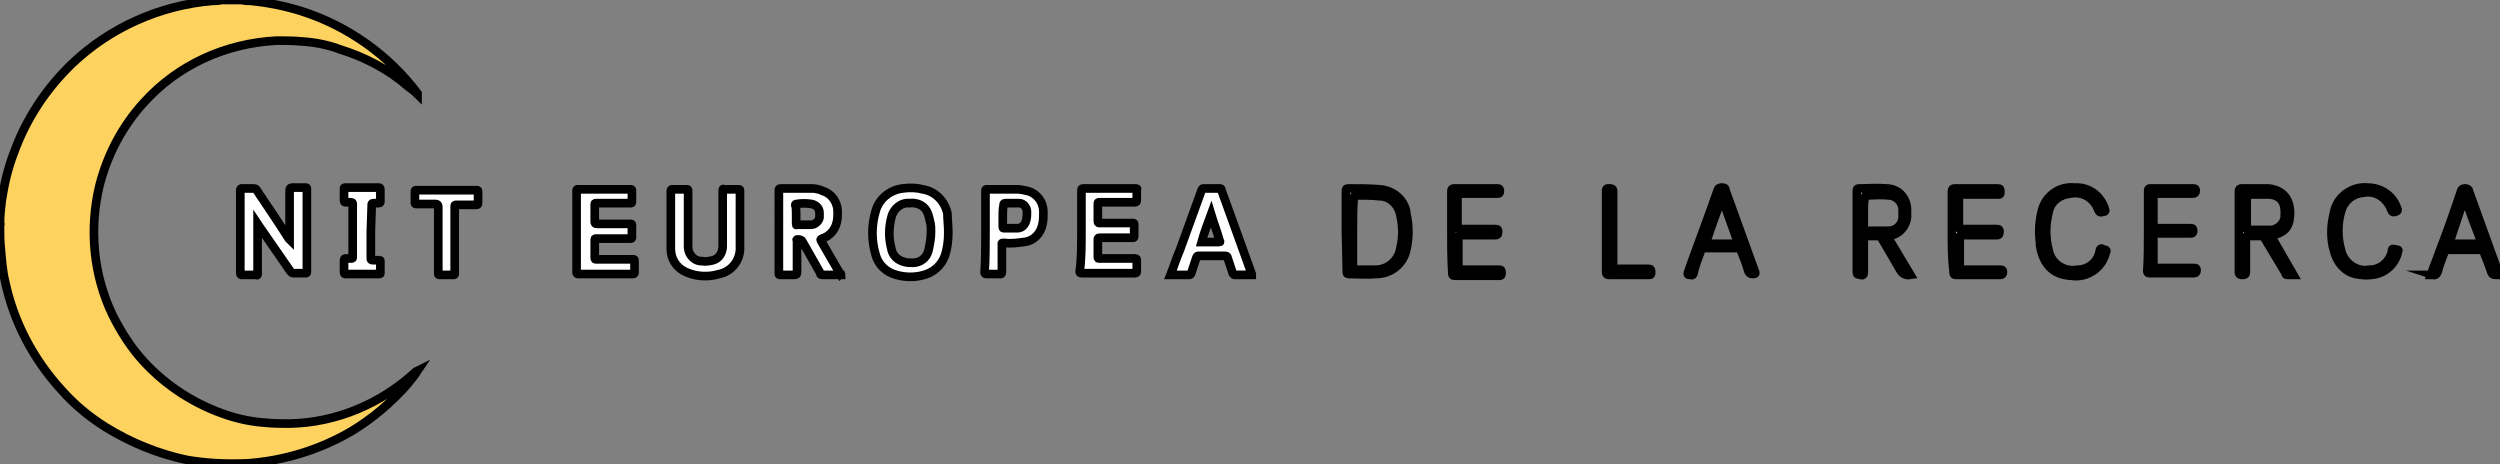 <?xml version="1.0" encoding="utf-8"?>
<!-- Generator: Adobe Illustrator 27.5.0, SVG Export Plug-In . SVG Version: 6.00 Build 0)  -->
<svg version="1.1" id="Layer_1" xmlns="http://www.w3.org/2000/svg" xmlns:xlink="http://www.w3.org/1999/xlink" x="0px" y="0px"
	 viewBox="0 0 289.2 53.7" style="enable-background:new 0 0 289.2 53.7;" xml:space="preserve">
<rect x="0" y="0" width="289.2" height="53.7" fill="#808080" stroke="none"/>
<style type="text/css">
	.st0{fill:#FDD25E;stroke:#000000;stroke-miterlimit:10;}
	.st1{fill:#FFFFFF;stroke:#000000;stroke-miterlimit:10;}
</style>
<g id="Capa_2">
	<g id="Capa_1-2">
		<path class="st0" d="M48.3,42.9c-0.4,0.6-0.8,1.1-1.3,1.7c-1.8,2-3.9,3.8-6.2,5.2c-3.7,2.2-7.9,3.5-12.2,3.8c-2.3,0.1-4.7,0-7-0.4
			c-3.3-0.7-6.5-2-9.4-3.8c-1.9-1.2-3.6-2.6-5.1-4.3c-3.2-3.5-5.5-7.8-6.5-12.5c-0.3-1.2-0.4-2.5-0.5-3.8C0,28,0,27.2,0,26.5
			c0-0.1,0-0.1,0-0.2V26c0.1-0.1,0-0.1,0-0.2c0-0.9,0.1-1.7,0.2-2.6c0.3-1.9,0.7-3.7,1.4-5.5C3,13.8,5.3,10.3,8.3,7.4
			c4.4-4.2,10.2-6.8,16.3-7.3c0.3,0,0.7,0,1-0.1H28c0.3,0.1,0.7,0.1,1,0.1c2,0.2,4,0.6,5.9,1.2c5.3,1.7,10,5,13.4,9.5
			c0,0,0,0.1,0,0.1l0,0c-0.3-0.3-0.7-0.6-1.1-0.9c-2.3-2-5-3.4-7.9-4.3C38,5.2,36.5,4.9,35,4.8c-1-0.1-2-0.1-3-0.1
			c-5.9,0.3-11.4,2.8-15.3,7.1c-2.5,2.7-4.3,6.1-5.2,9.7c-1.2,5-0.7,10.3,1.5,14.9c1,2,2.2,3.9,3.7,5.5c2.6,2.8,5.9,4.9,9.5,6.1
			c1.5,0.5,3,0.8,4.5,0.9c0.9,0.1,1.9,0.1,2.8,0.1c5.4-0.1,10.6-2.3,14.6-6L48.3,42.9L48.3,42.9z"/>
		<path class="st1" d="M33.5,27.7v-0.3c0-1.8,0-3.6,0-5.4c0-0.2,0.1-0.3,0.3-0.3c0.5,0,1,0,1.5,0c0.2,0,0.2,0,0.2,0.2
			c0,3.2,0,6.4,0,9.5c0,0.2,0,0.2-0.2,0.2c-0.5,0-1,0-1.4,0c-0.1,0-0.2-0.1-0.3-0.2L30,26.2l-0.2-0.3c0,0.1,0,0.2,0,0.3
			c0,1.8,0,3.6,0,5.4c0,0.2,0,0.3-0.2,0.2c-0.5,0-1.1,0-1.6,0c-0.1,0-0.2,0-0.2-0.2c0-3.2,0-6.4,0-9.6c0-0.2,0.1-0.2,0.2-0.2
			c0.5,0,1,0,1.4,0c0.1,0,0.3,0.1,0.3,0.2c1.2,1.8,2.5,3.7,3.7,5.6L33.5,27.7L33.5,27.7z"/>
		<path class="st1" d="M109.7,26.9c0,0.9-0.1,1.8-0.4,2.7c-0.4,1.1-1.3,1.9-2.4,2.2c-1,0.3-2.2,0.3-3.2,0c-1.2-0.3-2.1-1.2-2.4-2.3
			c-0.5-1.7-0.5-3.4,0-5.1c0.4-1.4,1.6-2.4,3.1-2.6c0.8-0.1,1.6-0.1,2.3,0.1c1.5,0.2,2.6,1.4,2.9,2.8
			C109.6,25.4,109.7,26.1,109.7,26.9z M107.7,26.8c0-0.4,0-0.8-0.1-1.1c-0.1-0.5-0.2-0.9-0.4-1.3c-0.4-0.7-1.2-1-2-0.9
			c-1-0.1-1.9,0.7-2.1,1.7c-0.3,1.2-0.3,2.4,0,3.5c0.1,0.8,0.7,1.4,1.5,1.6c0.3,0.1,0.7,0.1,1,0.1c0.9,0,1.6-0.6,1.8-1.4
			C107.6,28.1,107.7,27.5,107.7,26.8L107.7,26.8z"/>
		<path class="st1" d="M97.3,31.8h-2.2c-0.2,0-0.2-0.1-0.2-0.2c-0.7-1.2-1.4-2.5-2.1-3.7c-0.1-0.2-0.4-0.2-0.6-0.2
			c-0.1,0,0,0.1,0,0.2c0,1.1,0,2.3,0,3.4c0,0.5,0,0.5-0.5,0.5s-0.9,0-1.4,0c-0.2,0-0.2,0-0.2-0.2V22c0-0.1,0-0.2,0.2-0.2
			c1.2,0,2.4,0,3.6,0c0.4,0,0.9,0.1,1.3,0.3c1,0.3,1.7,1.3,1.7,2.4c0,0.4,0,0.8-0.1,1.2c-0.2,0.9-0.8,1.6-1.7,1.9
			c-0.2,0.1-0.2,0.1-0.1,0.3l2.2,3.8C97.3,31.6,97.3,31.7,97.3,31.8z M92.1,24.8c0,0.4,0,0.8,0,1.1c0,0.1,0,0.2,0.1,0.1
			c0.5,0,1,0,1.6,0c0.5,0,0.9-0.4,1-0.8c0-0.2,0-0.4,0-0.6c0-0.5-0.4-0.9-0.9-1c-0.6-0.1-1.2-0.1-1.8,0c-0.1,0-0.1,0.1-0.1,0.1
			C92.1,24,92.1,24.4,92.1,24.8L92.1,24.8z"/>
		<path class="st1" d="M135.4,31.8c0.4-1,0.7-2,1.1-2.9l2.5-6.9c0.1-0.2,0.1-0.2,0.3-0.2c0.6,0,1.2,0,1.8,0c0.1,0,0.2,0,0.2,0.2
			l3.5,9.7c0,0,0,0.1,0,0.1c-0.7,0-1.4,0-2,0c-0.1,0-0.1-0.1-0.2-0.2c-0.2-0.6-0.4-1.2-0.6-1.8c0-0.1-0.1-0.2-0.2-0.2
			c-1,0-2.1,0-3.1,0c-0.2,0-0.2,0-0.3,0.2c-0.2,0.6-0.4,1.2-0.6,1.8c0,0.1-0.1,0.2-0.2,0.2C136.7,31.8,136.1,31.8,135.4,31.8z
			 M140.1,24.8c-0.4,1.1-0.8,2.1-1.1,3.2h2c0.1,0,0.2,0,0.1-0.1C140.8,26.8,140.4,25.8,140.1,24.8L140.1,24.8z"/>
		<path class="st1" d="M85.6,25.5v3c0.1,1.5-0.9,2.9-2.4,3.2c-1.3,0.4-2.8,0.3-4-0.3c-1-0.5-1.6-1.5-1.6-2.6c0-2.2,0-4.5,0-6.7
			c0-0.2,0.1-0.2,0.2-0.2c0.5,0,1.1,0,1.6,0c0.2,0,0.2,0,0.2,0.2c0,2.1,0,4.2,0,6.2c-0.1,0.9,0.5,1.8,1.4,1.9c0.1,0,0.1,0,0.2,0
			c0.4,0.1,0.9,0,1.3-0.1c0.7-0.2,1.1-0.9,1.1-1.6v-6.4c0-0.2,0-0.3,0.2-0.2c0.5,0,1.1,0,1.6,0c0.2,0,0.2,0,0.2,0.2
			C85.6,23.2,85.6,24.3,85.6,25.5z"/>
		<path class="st1" d="M125.1,26.8c0-1.6,0-3.1,0-4.7c0-0.2,0-0.3,0.2-0.3c2,0,4,0,6,0c0.2,0,0.3,0,0.2,0.2c0,0.4,0,0.8,0,1.2
			c0,0.2-0.1,0.2-0.3,0.2h-4c-0.2,0-0.2,0-0.2,0.2c0,0.7,0,1.3,0,2c0,0.2,0.1,0.2,0.2,0.2h3.8c0.2,0,0.2,0,0.2,0.2
			c0,0.4,0,0.9,0,1.3c0,0.2,0,0.2-0.2,0.2h-3.8c-0.2,0-0.2,0.1-0.2,0.2c0,0.7,0,1.3,0,2c0,0.2,0,0.2,0.2,0.2h4.1
			c0.2,0,0.2,0.1,0.2,0.2c0,0.4,0,0.9,0,1.3c0,0.1,0,0.2-0.2,0.2h-6.2c-0.2,0-0.2-0.1-0.2-0.2C125.1,30,125.1,28.4,125.1,26.8z"/>
		<path class="st1" d="M66.7,26.8v-4.7c0-0.2,0-0.2,0.2-0.2c2,0,4,0,6,0c0.2,0,0.2,0,0.2,0.2c0,0.4,0,0.8,0,1.2c0,0.2,0,0.2-0.2,0.2
			H69c-0.2,0-0.2,0-0.2,0.2c0,0.7,0,1.3,0,1.9c0,0.2,0,0.3,0.3,0.3c1.2,0,2.5,0,3.8,0c0.2,0,0.2,0,0.2,0.2c0,0.4,0,0.9,0,1.3
			c0,0.2,0,0.2-0.2,0.2H69c-0.2,0-0.2,0-0.2,0.2c0,0.7,0,1.3,0,2c0,0.2,0,0.2,0.2,0.2h4.2c0.2,0,0.2,0,0.2,0.2c0,0.4,0,0.9,0,1.3
			c0,0.1,0,0.2-0.2,0.2h-6.3c-0.2,0-0.2-0.1-0.2-0.2V26.8z"/>
		<path class="st1" d="M114,26.8c0-1.6,0-3.1,0-4.7c0-0.2,0-0.2,0.2-0.2h3.4c0.4,0,0.9,0.1,1.3,0.2c1.1,0.3,1.8,1.3,1.8,2.4
			c0,0.5,0,1-0.1,1.4c-0.2,1.1-1,2-2.2,2.1c-0.7,0.1-1.5,0.2-2.2,0.1c-0.4,0-0.3,0-0.3,0.3c0,1,0,2.1,0,3.1c0,0.2-0.1,0.2-0.2,0.2
			c-0.5,0-1,0-1.6,0c-0.2,0-0.2-0.1-0.2-0.2C114,30,114,28.4,114,26.8z M116,25v1.2c0,0.1,0,0.2,0.1,0.2c0.5,0,1.1,0,1.6,0
			c0.5,0,0.9-0.4,1-0.9c0.1-0.3,0.1-0.7,0.1-1c0-0.5-0.4-1-0.9-1c-0.5,0-1.1,0-1.6,0c-0.2,0-0.2,0.1-0.2,0.2
			C116,24.2,116,24.6,116,25z"/>
		<path class="st1" d="M52.6,27.7c0,1.3,0,2.6,0,3.9c0,0.2,0,0.2-0.2,0.2c-0.5,0-1,0-1.5,0c-0.2,0-0.2,0-0.2-0.2c0-2.6,0-5.2,0-7.7
			c0-0.2-0.1-0.3-0.3-0.3c-0.7,0-1.5,0-2.2,0c-0.2,0-0.2,0-0.2-0.2c0-0.4,0-0.8,0-1.2c0-0.2,0-0.2,0.2-0.2c1.7,0,3.5,0,5.2,0
			c0.6,0,1.1,0,1.7,0c0.2,0,0.2,0,0.2,0.2c0,0.4,0,0.9,0,1.3c0,0.1,0,0.2-0.2,0.2h-2.3c-0.2,0-0.2,0-0.2,0.2
			C52.6,25,52.6,26.4,52.6,27.7z"/>
		<path class="st1" d="M42.9,26.8v3.1c0,0.1,0,0.2,0.2,0.2s0.5,0,0.7,0s0.2,0,0.2,0.1c0,0.5,0,0.9,0,1.4c0,0.1,0,0.1-0.2,0.1H40
			c-0.1,0-0.2,0-0.2-0.2c0-0.5,0-0.9,0-1.4c0-0.2,0.1-0.2,0.2-0.2s0.4,0,0.6,0s0.2,0,0.2-0.2c0-1.7,0-3.4,0-5.1c0-0.3,0-0.7,0-1
			c0-0.1,0-0.2-0.2-0.2H40c-0.1,0-0.2,0-0.2-0.2c0-0.5,0-0.9,0-1.4c0-0.1,0-0.1,0.2-0.1h3.8c0.1,0,0.2,0,0.2,0.2c0,0.5,0,0.9,0,1.4
			c0,0.1,0,0.2-0.2,0.2s-0.4,0-0.6,0s-0.2,0.1-0.2,0.2L42.9,26.8z"/>
		<path class="st1" d="M155.7,26.8c0-1.5,0-3.1,0-4.7c0-0.2,0-0.3,0.3-0.3c1.2,0,2.4,0,3.6,0.1c1.6,0.1,3,1.3,3.1,2.9
			c0.3,1.3,0.3,2.7,0,4c-0.3,1.7-1.8,2.9-3.5,2.9c-1.1,0.1-2.2,0-3.2,0c-0.2,0-0.2-0.1-0.2-0.3L155.7,26.8z M156.5,26.8v4.1
			c0,0.2,0,0.3,0.2,0.3c0.8,0,1.6,0,2.4,0c1.5,0,2.7-1.1,2.9-2.5c0.3-1.2,0.3-2.5,0-3.8c-0.2-1.2-1.2-2.2-2.4-2.2
			c-0.9-0.1-1.8-0.1-2.7-0.1c-0.2,0-0.3,0.1-0.3,0.3C156.5,24.1,156.5,25.5,156.5,26.8L156.5,26.8z"/>
		<path class="st1" d="M221,31.8L221,31.8c-0.6,0.1-1-0.2-1.2-0.6c-0.7-1.2-1.4-2.4-2.1-3.6c-0.1-0.2-0.3-0.3-0.4-0.3
			c-0.5,0-0.9,0-1.4,0c-0.2,0-0.3,0.1-0.3,0.3c0,1.3,0,2.6,0,3.9c0,0.3-0.1,0.4-0.4,0.3s-0.4,0-0.4-0.3c0-3.1,0-6.3,0-9.4
			c0-0.3,0.1-0.3,0.3-0.3c1.1,0,2.1-0.1,3.1,0c1.4,0,2.4,1.1,2.4,2.5c0,0.1,0,0.2,0,0.4c0.1,1-0.5,2-1.4,2.4
			c-0.3,0.1-0.6,0.2-0.9,0.2L221,31.8z M215.6,24.6v1.9c0,0.1,0,0.2,0.2,0.2c0.9,0,1.7,0,2.6,0c0.9,0,1.6-0.6,1.7-1.5
			c0-0.3,0-0.6,0-0.9c0-0.9-0.7-1.7-1.7-1.7c0,0,0,0,0,0c-0.8-0.1-1.6,0-2.4,0c-0.2,0-0.3,0.1-0.3,0.3
			C215.6,23.4,215.6,24,215.6,24.6L215.6,24.6z"/>
		<path class="st1" d="M262.7,27.3l2.6,4.5h-0.7c-0.2,0-0.2-0.1-0.2-0.2c-0.8-1.3-1.6-2.7-2.4-4c-0.1-0.2-0.3-0.3-0.5-0.3
			c-0.5,0-0.9,0-1.4,0c-0.2,0-0.3,0-0.3,0.3c0,1.3,0,2.6,0,3.9c0,0.3-0.2,0.3-0.4,0.3s-0.4,0-0.4-0.3c0-3.1,0-6.3,0-9.4
			c0-0.2,0.1-0.3,0.3-0.3c1,0,2.1,0,3.1,0c2,0.2,2.6,1.6,2.5,3.2C264.8,26.4,264.2,26.9,262.7,27.3z M259.9,24.5v1.9
			c0,0.2,0,0.2,0.2,0.2c0.8,0,1.5,0,2.3,0c0.9,0.1,1.8-0.6,1.9-1.5c0-0.1,0-0.2,0-0.2c0.1-1.4-0.4-2.3-1.8-2.4c-0.8,0-1.6,0-2.4,0
			c-0.2,0-0.2,0.1-0.2,0.2V24.5z"/>
		<path class="st1" d="M195.6,31.8c-0.4,0-0.4,0-0.3-0.4c1.1-3.1,2.3-6.2,3.4-9.4c0.1-0.3,0.3-0.3,0.5-0.3s0.4,0,0.4,0.3
			c1.1,3.1,2.3,6.3,3.4,9.4c0.1,0.2,0.1,0.3-0.2,0.3s-0.5-0.1-0.6-0.5c-0.2-0.7-0.5-1.5-0.8-2.2c0-0.2-0.2-0.3-0.4-0.3
			c-1.3,0-2.6,0-3.9,0c-0.2,0-0.3,0.1-0.3,0.2c-0.3,0.8-0.6,1.6-0.8,2.3C195.9,31.8,195.8,31.9,195.6,31.8z M201.1,28.2l-1.9-5.3
			c-0.7,1.8-1.3,3.5-1.9,5.3H201.1z"/>
		<path class="st1" d="M281.2,31.8c0.3-0.9,0.7-1.8,1-2.7c0.9-2.3,1.7-4.6,2.5-7c0.1-0.3,0.3-0.3,0.5-0.3c0.2,0,0.4,0.1,0.4,0.3
			c1.1,3.1,2.3,6.3,3.4,9.4l0.1,0.3c0,0,0,0-0.1,0c-0.7,0-0.7,0-0.9-0.6s-0.5-1.4-0.8-2.1c0-0.2-0.2-0.3-0.3-0.2c0,0,0,0,0,0
			c-1.3,0-2.6,0-3.9,0c-0.1,0-0.3,0.1-0.3,0.2c-0.3,0.8-0.6,1.5-0.8,2.3c-0.1,0.3-0.3,0.5-0.6,0.4C281.5,31.8,281.4,31.8,281.2,31.8
			z M283.3,28.2h0.1h3.5c0.3,0,0.2-0.1,0.1-0.3c-0.4-1.1-0.9-2.3-1.3-3.5c-0.2-0.5-0.4-1-0.6-1.6L283.3,28.2z"/>
		<path class="st1" d="M167.9,26.8c0-1.6,0-3.1,0-4.7c0-0.2,0.1-0.3,0.3-0.3c1.7,0,3.3,0,5,0c0.3,0,0.3,0.1,0.3,0.3s0,0.3-0.3,0.3
			c-1.4,0-2.9,0-4.3,0c-0.2,0-0.3,0-0.3,0.3c0,1.1,0,2.3,0,3.5c0,0.2,0.1,0.3,0.3,0.3h4.1c0.3,0,0.3,0.1,0.3,0.3s0,0.4-0.3,0.4
			c-1.3,0-2.7,0-4,0c-0.2,0-0.3,0.1-0.3,0.3c0,1.1,0,2.3,0,3.4c0,0.2,0.1,0.3,0.3,0.3c1.4,0,2.9,0,4.4,0c0.3,0,0.3,0.1,0.3,0.4
			s-0.1,0.3-0.3,0.3h-5.1c-0.3,0-0.3-0.1-0.3-0.4C167.9,29.9,167.9,28.4,167.9,26.8z"/>
		<path class="st1" d="M225.8,26.8c0-1.6,0-3.1,0-4.7c0-0.2,0.1-0.3,0.3-0.3c1.7,0,3.3,0,5,0c0.3,0,0.3,0.1,0.3,0.4s0,0.3-0.3,0.3
			h-4.2c-0.2,0-0.3,0-0.3,0.3c0,1.1,0,2.2,0,3.4c0,0.3,0.1,0.3,0.4,0.3c1.3,0,2.7,0,4,0c0.3,0,0.3,0.1,0.3,0.3s0,0.4-0.3,0.4
			c-1.4,0-2.7,0-4,0c-0.2,0-0.3,0-0.3,0.3c0,1.1,0,2.3,0,3.4c0,0.2,0.1,0.3,0.3,0.3c1.5,0,2.9,0,4.4,0c0.3,0,0.3,0.1,0.3,0.3
			s-0.1,0.3-0.3,0.3h-5.1c-0.3,0-0.3-0.1-0.3-0.3C225.8,29.9,225.8,28.4,225.8,26.8z"/>
		<path class="st1" d="M248.5,26.8c0-1.6,0-3.1,0-4.7c0-0.3,0.1-0.3,0.3-0.3c1.6,0,3.3,0,4.9,0c0.3,0,0.3,0.1,0.3,0.3
			s-0.1,0.3-0.4,0.3h-4.2c-0.2,0-0.3,0.1-0.3,0.3c0,1.1,0,2.3,0,3.4c0,0.2,0,0.3,0.3,0.3h4c0.3,0,0.3,0.1,0.3,0.3s0,0.3-0.3,0.3
			c-1.3,0-2.7,0-4,0c-0.2,0-0.3,0.1-0.3,0.3c0,1.1,0,2.3,0,3.4c0,0.3,0.1,0.3,0.3,0.3c1.5,0,2.9,0,4.4,0c0.3,0,0.3,0.1,0.3,0.3
			s-0.1,0.3-0.3,0.3h-5.1c-0.3,0-0.3-0.1-0.3-0.3C248.5,30,248.5,28.4,248.5,26.8z"/>
		<path class="st1" d="M235.9,26.8c0-0.8,0.1-1.6,0.3-2.4c0.4-1.7,2-2.9,3.8-2.7c1.6-0.1,3,0.9,3.5,2.5c0.1,0.2,0,0.3-0.2,0.3
			c-0.4,0.1-0.4,0.1-0.6-0.3c-0.5-1.3-1.8-2.1-3.2-1.8c-1.2,0.1-2.3,0.9-2.5,2.1c-0.4,1.5-0.4,3,0,4.5c0.3,1.5,1.8,2.5,3.3,2.2
			c1.3,0,2.4-0.9,2.6-2.2c0.1-0.5,0.4-0.1,0.6-0.1s0.2,0.2,0.1,0.3c-0.4,1.8-2.2,3-4,2.7c-2.3-0.1-3.3-1.6-3.6-3.5
			C236,27.9,235.9,27.4,235.9,26.8z"/>
		<path class="st1" d="M269.7,26.9c0-0.8,0.1-1.5,0.3-2.3c0.3-1.8,2.1-3.1,3.9-2.9c1.5,0,2.9,0.9,3.4,2.4c0.1,0.2,0.1,0.3-0.2,0.4
			s-0.4,0-0.5-0.3c-0.5-1.3-1.8-2.2-3.2-1.9c-1.3,0.1-2.3,1-2.6,2.2c-0.4,1.4-0.4,3,0,4.4c0.3,1.5,1.8,2.6,3.3,2.3c0,0,0,0,0,0
			c1.3,0,2.3-0.9,2.6-2.1c0-0.1,0-0.3,0.1-0.3c0.2,0,0.4,0.1,0.6,0.1c0.1,0,0,0.1,0,0.2c-0.3,1.5-1.6,2.6-3.1,2.7
			c-0.6,0.1-1.2,0-1.8-0.1c-1.3-0.3-2.2-1.4-2.5-2.7C269.8,28.4,269.7,27.6,269.7,26.9z"/>
		<path class="st1" d="M185.8,26.8c0-1.6,0-3.1,0-4.7c0-0.4,0.2-0.3,0.4-0.3s0.4,0,0.4,0.3c0,2.9,0,5.8,0,8.7c0,0.3,0.1,0.3,0.3,0.3
			c1.3,0,2.5,0,3.8,0c0.3,0,0.3,0.1,0.3,0.4s0,0.3-0.3,0.3h-4.6c-0.2,0-0.3-0.1-0.3-0.3C185.8,30,185.8,28.4,185.8,26.8z"/>
	</g>
</g>
</svg>
